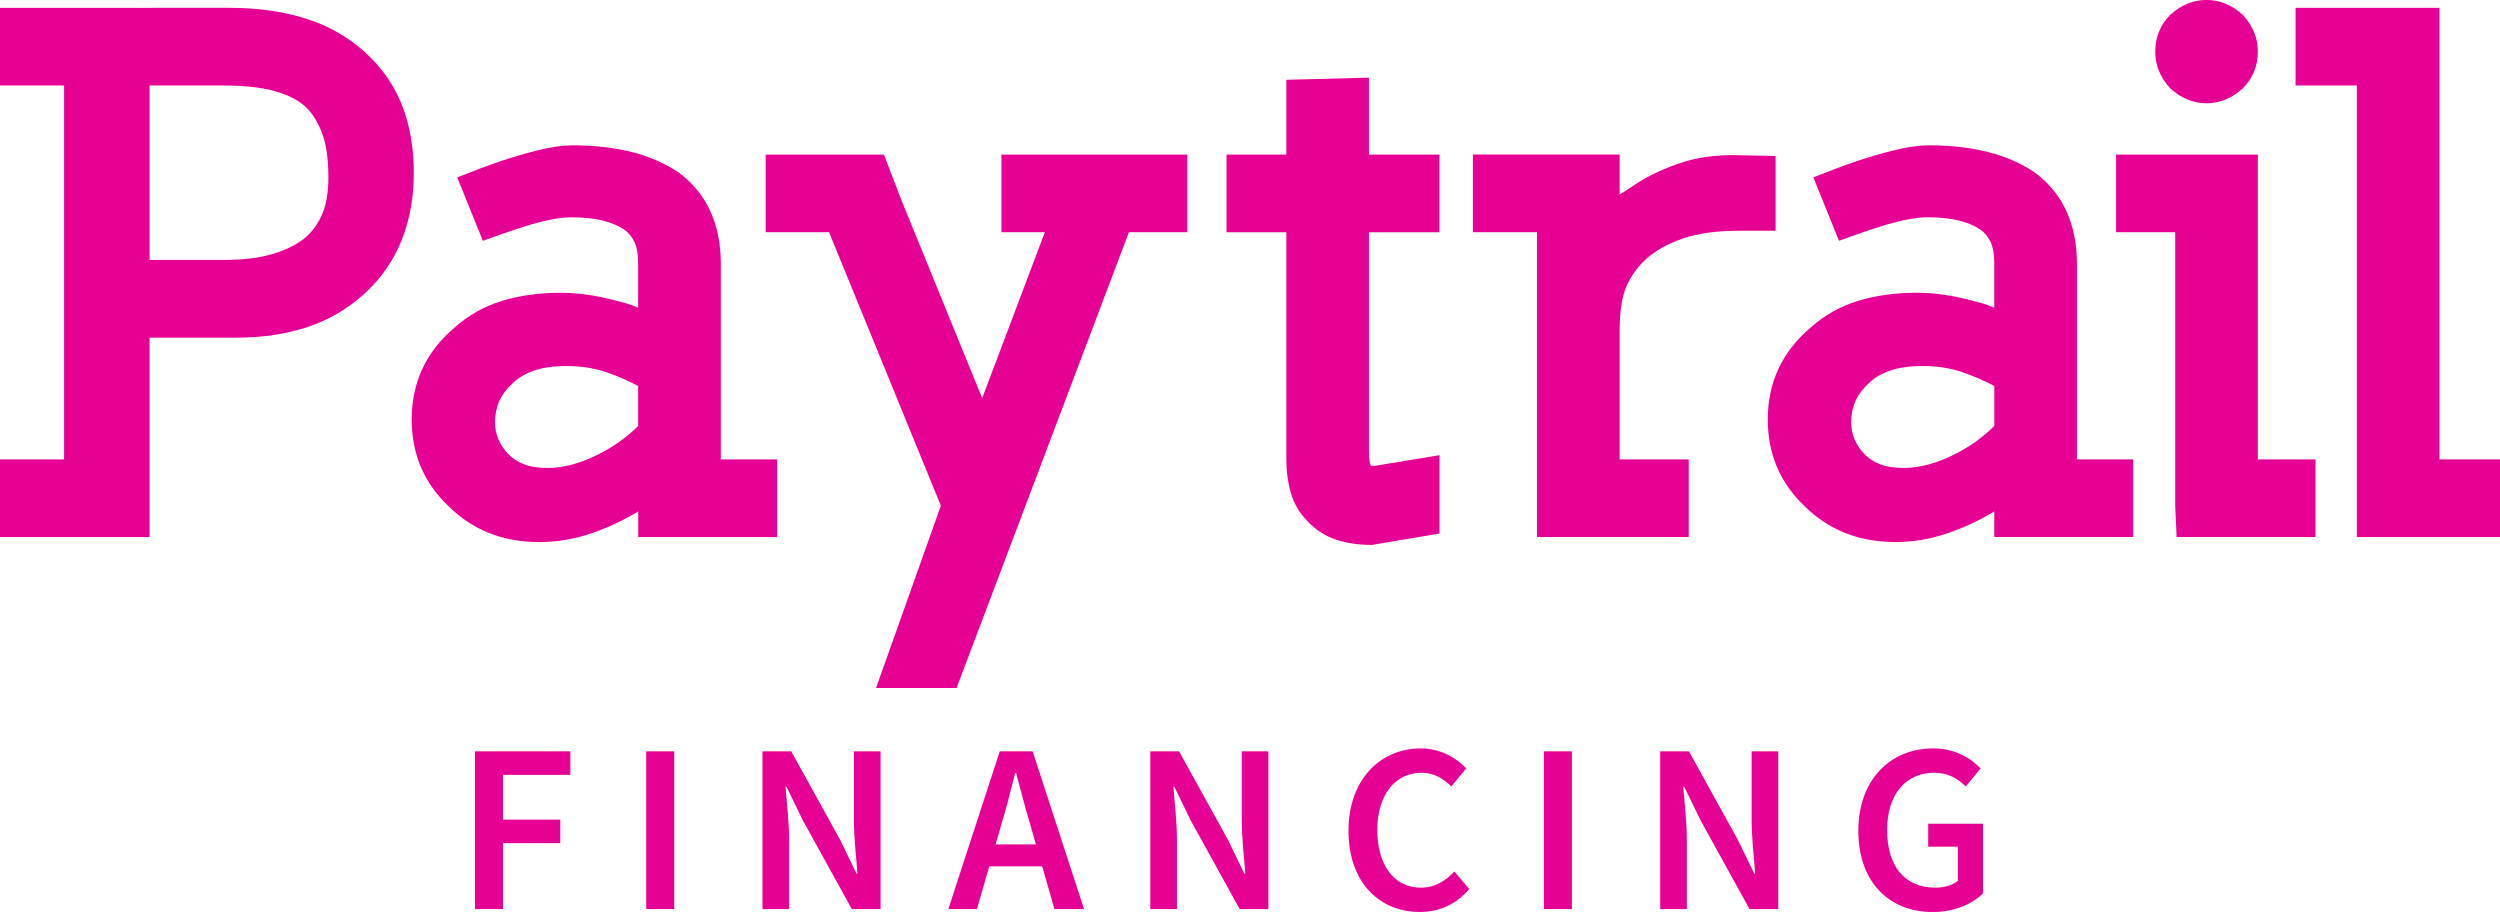 <?xml version="1.0" encoding="UTF-8"?>
<svg id="Layer_2" data-name="Layer 2" xmlns="http://www.w3.org/2000/svg" width="721.19" height="263.08" viewBox="0 0 721.19 263.08">
  <defs>
    <style>
      .cls-1 {
        fill: #e60094;
        stroke-width: 0px;
      }
    </style>
  </defs>
  <g id="Layer_1-2" data-name="Layer 1">
    <g>
      <g>
        <path class="cls-1" d="M137.03,216.74h27.5v6.79h-19.43v12.91h16.53v6.79h-16.53v19.01h-8.07v-45.5Z"/>
        <path class="cls-1" d="M186.43,216.74h8.07v45.5h-8.07v-45.5Z"/>
        <path class="cls-1" d="M219.96,216.74h8.29l14.14,25.58,4.7,9.71h.28c-.39-4.7-1.03-10.46-1.03-15.53v-19.76h7.68v45.5h-8.29l-14.14-25.62-4.7-9.67h-.28c.39,4.82,1.03,10.3,1.03,15.36v19.93h-7.68v-45.5Z"/>
        <path class="cls-1" d="M288.43,216.74h9.46l14.83,45.5h-8.54l-6.93-24.21c-1.45-4.81-2.78-10.01-4.12-15h-.28c-1.25,5.04-2.59,10.19-4.04,15l-6.99,24.21h-8.24l14.83-45.5ZM282.36,243.58h21.43v6.33h-21.43v-6.33Z"/>
        <path class="cls-1" d="M331.84,216.74h8.29l14.14,25.58,4.7,9.71h.28c-.39-4.7-1.03-10.46-1.03-15.53v-19.76h7.68v45.5h-8.29l-14.14-25.62-4.7-9.67h-.28c.39,4.82,1.03,10.3,1.03,15.36v19.93h-7.68v-45.5Z"/>
        <path class="cls-1" d="M389.01,239.64c0-14.89,9.32-23.74,20.85-23.74,5.71,0,10.24,2.73,13.11,5.76l-4.31,5.21c-2.34-2.34-5.06-3.95-8.63-3.95-7.4,0-12.72,6.26-12.72,16.48s4.9,16.67,12.52,16.67c4.04,0,7.15-1.87,9.71-4.68l4.31,5.07c-3.69,4.29-8.43,6.62-14.33,6.62-11.44,0-20.51-8.38-20.51-23.43Z"/>
        <path class="cls-1" d="M445.39,216.74h8.07v45.5h-8.07v-45.5Z"/>
        <path class="cls-1" d="M478.93,216.74h8.29l14.14,25.58,4.7,9.71h.28c-.39-4.7-1.03-10.46-1.03-15.53v-19.76h7.68v45.5h-8.29l-14.14-25.62-4.7-9.67h-.28c.39,4.82,1.03,10.3,1.03,15.36v19.93h-7.68v-45.5Z"/>
        <path class="cls-1" d="M536.09,239.64c0-14.89,9.44-23.74,21.54-23.74,6.46,0,10.88,2.84,13.75,5.76l-4.31,5.21c-2.28-2.23-4.96-3.95-9.18-3.95-8.07,0-13.5,6.26-13.5,16.48s4.82,16.67,13.94,16.67c2.53,0,5.04-.72,6.48-2v-9.82h-8.57v-6.62h15.81v20.07c-3.03,3.06-8.29,5.4-14.53,5.4-12.27,0-21.43-8.38-21.43-23.43Z"/>
      </g>
      <g>
        <path class="cls-1" d="M207.94,132.53v-56.5c0-5.48-.96-10.41-2.88-14.79-1.92-4.38-4.93-8.15-9.04-11.3-3.98-2.74-8.53-4.76-13.67-6.06-5.14-1.3-10.86-1.95-17.16-1.95-2.88,0-6.24.48-10.07,1.44-3.84.96-7.47,2.02-10.89,3.19-3.43,1.16-7.54,2.7-12.33,4.62l7.4,18.29c1.5-.55,3.32-1.2,5.45-1.95,2.12-.75,4.38-1.51,6.78-2.26,2.39-.75,4.76-1.36,7.09-1.85,2.32-.48,4.38-.72,6.16-.72,3.56,0,6.58.31,9.04.92,2.46.62,4.52,1.47,6.16,2.57,1.23.82,2.22,1.99,2.98,3.49.75,1.51,1.13,3.63,1.13,6.37v12.74c-1.23-.55-2.47-.99-3.7-1.34-1.23-.34-2.4-.65-3.49-.92-5.34-1.37-10.41-2.06-15.2-2.06-6.16,0-11.81.79-16.95,2.36-5.14,1.58-9.7,4.14-13.66,7.71-8.22,6.98-12.33,15.82-12.33,26.5,0,9.86,3.49,18.15,10.48,24.86,6.99,6.98,15.75,10.48,26.3,10.48,5.06,0,10.03-.82,14.9-2.47,4.86-1.64,9.41-3.77,13.67-6.37v7.4h40.07v-22.4h-16.23ZM184.1,122.87c-3.29,3.29-7.13,6.03-11.51,8.22-5.21,2.6-10.07,3.9-14.59,3.9-2.74,0-5-.34-6.78-1.03-1.79-.69-3.29-1.64-4.52-2.88-2.61-2.74-3.9-5.82-3.9-9.25,0-4.52,1.71-8.29,5.14-11.3,1.5-1.51,3.52-2.7,6.06-3.6,2.53-.89,5.72-1.34,9.55-1.34,4.38,0,8.42.69,12.12,2.05,2.73.96,5.55,2.19,8.42,3.7v11.5Z"/>
        <path class="cls-1" d="M394.91,22.4l-23.83.62v21.58h-17.26v22.4h17.26v65.34c0,3.56.44,6.88,1.34,9.96.89,3.08,2.5,5.79,4.83,8.12,2.33,2.46,5.03,4.21,8.11,5.24,3.08,1.03,6.54,1.54,10.38,1.54l19.52-3.29v-22.6l-18.7,3.08h-1.03c-.41-.54-.62-1.92-.62-4.11v-63.28h20.34v-22.4h-20.34v-22.19Z"/>
        <polygon class="cls-1" points="288.89 66.98 301.42 66.98 283.34 114.86 260.12 57.94 254.98 44.59 220.88 44.59 220.88 66.98 239.16 66.98 271.42 145.88 252.72 198.48 275.94 198.48 325.66 66.98 342.51 66.98 342.51 44.59 288.89 44.59 288.89 66.98"/>
        <path class="cls-1" d="M115.88,30.1c-2.33-5.82-5.96-10.92-10.89-15.31-4.93-4.38-10.66-7.57-17.16-9.55-6.51-1.99-13.66-2.98-21.47-2.98H0v22.4h18.49v107.87H0v22.4h43.15v-57.53h25.27c7.4,0,14.18-1.03,20.34-3.08,6.16-2.05,11.64-5.27,16.44-9.66,4.79-4.38,8.36-9.52,10.68-15.41,2.33-5.89,3.49-12.33,3.49-19.31,0-7.4-1.17-14.01-3.49-19.83ZM92.87,61.95c-1.23,2.81-2.95,5.1-5.14,6.88-2.47,1.92-5.58,3.42-9.35,4.52-3.77,1.1-8.46,1.64-14.07,1.64h-21.16V24.66h21.16c6.16,0,11.16.55,15,1.64,3.83,1.1,6.78,2.6,8.84,4.52,1.92,1.78,3.49,4.28,4.73,7.5,1.23,3.22,1.85,7.5,1.85,12.84,0,4.38-.62,7.98-1.85,10.79Z"/>
        <path class="cls-1" d="M636.53,29.79c3.83,0,7.33-1.44,10.48-4.32,2.88-2.88,4.32-6.44,4.32-10.68,0-3.83-1.44-7.33-4.32-10.48-3.15-2.88-6.64-4.32-10.48-4.32s-7.33,1.44-10.48,4.32c-2.88,2.88-4.31,6.44-4.31,10.68,0,3.83,1.44,7.33,4.31,10.48,3.15,2.88,6.64,4.32,10.48,4.32Z"/>
        <polygon class="cls-1" points="651.33 44.59 610.44 44.59 610.44 66.98 627.49 66.98 627.49 145.68 627.9 154.92 667.97 154.92 667.97 132.53 651.33 132.53 651.33 44.59"/>
        <path class="cls-1" d="M599.14,76.02c0-5.48-.96-10.41-2.88-14.79-1.92-4.38-4.93-8.15-9.04-11.3-3.97-2.74-8.53-4.76-13.67-6.06-5.13-1.3-10.86-1.95-17.15-1.95-2.88,0-6.24.48-10.07,1.44-3.84.96-7.47,2.02-10.89,3.19-3.43,1.16-7.54,2.7-12.33,4.62l7.4,18.29c1.5-.55,3.32-1.2,5.44-1.95,2.12-.75,4.38-1.51,6.79-2.26,2.39-.75,4.76-1.36,7.09-1.85,2.33-.48,4.38-.72,6.16-.72,3.56,0,6.58.31,9.04.92,2.47.62,4.53,1.47,6.16,2.57,1.24.82,2.22,1.99,2.98,3.49.75,1.51,1.13,3.63,1.13,6.37v12.74c-1.23-.55-2.46-.99-3.7-1.34-1.23-.34-2.4-.65-3.49-.92-5.34-1.37-10.42-2.06-15.2-2.06-6.17,0-11.82.79-16.96,2.36-5.13,1.58-9.69,4.14-13.66,7.71-8.22,6.98-12.33,15.82-12.33,26.5,0,9.86,3.49,18.15,10.48,24.86,6.98,6.98,15.75,10.48,26.3,10.48,5.06,0,10.03-.82,14.89-2.47,4.86-1.64,9.42-3.77,13.67-6.37v7.4h40.07v-22.4h-16.23v-56.5ZM575.31,122.87c-3.29,3.29-7.13,6.03-11.51,8.22-5.21,2.6-10.07,3.9-14.59,3.9-2.74,0-5-.34-6.78-1.03-1.79-.69-3.29-1.64-4.52-2.88-2.61-2.74-3.9-5.82-3.9-9.25,0-4.52,1.71-8.29,5.14-11.3,1.5-1.51,3.52-2.7,6.06-3.6,2.53-.89,5.71-1.34,9.55-1.34,4.38,0,8.42.69,12.12,2.05,2.74.96,5.55,2.19,8.43,3.7v11.5Z"/>
        <polygon class="cls-1" points="703.72 132.53 703.72 2.26 662.22 2.26 662.22 24.66 679.89 24.66 679.89 139.1 679.89 154.92 721.19 154.92 721.19 132.53 703.72 132.53"/>
        <path class="cls-1" d="M469.28,82.39c1.37-3.01,3.29-5.62,5.75-7.81,2.6-2.33,6.06-4.25,10.38-5.75,4.31-1.51,9.76-2.26,16.33-2.26h10.48v-21.57l-10.27-.21c-4.79-.14-9.07.21-12.84,1.03-3.77.82-7.91,2.33-12.43,4.52-1.92.96-3.83,2.09-5.75,3.39-1.92,1.3-3.15,2.09-3.7,2.36v-11.51h-42.33v22.4h18.49v87.94h43.77v-22.4h-19.93v-36.98c0-5.75.69-10.14,2.05-13.15Z"/>
      </g>
    </g>
  </g>
</svg>